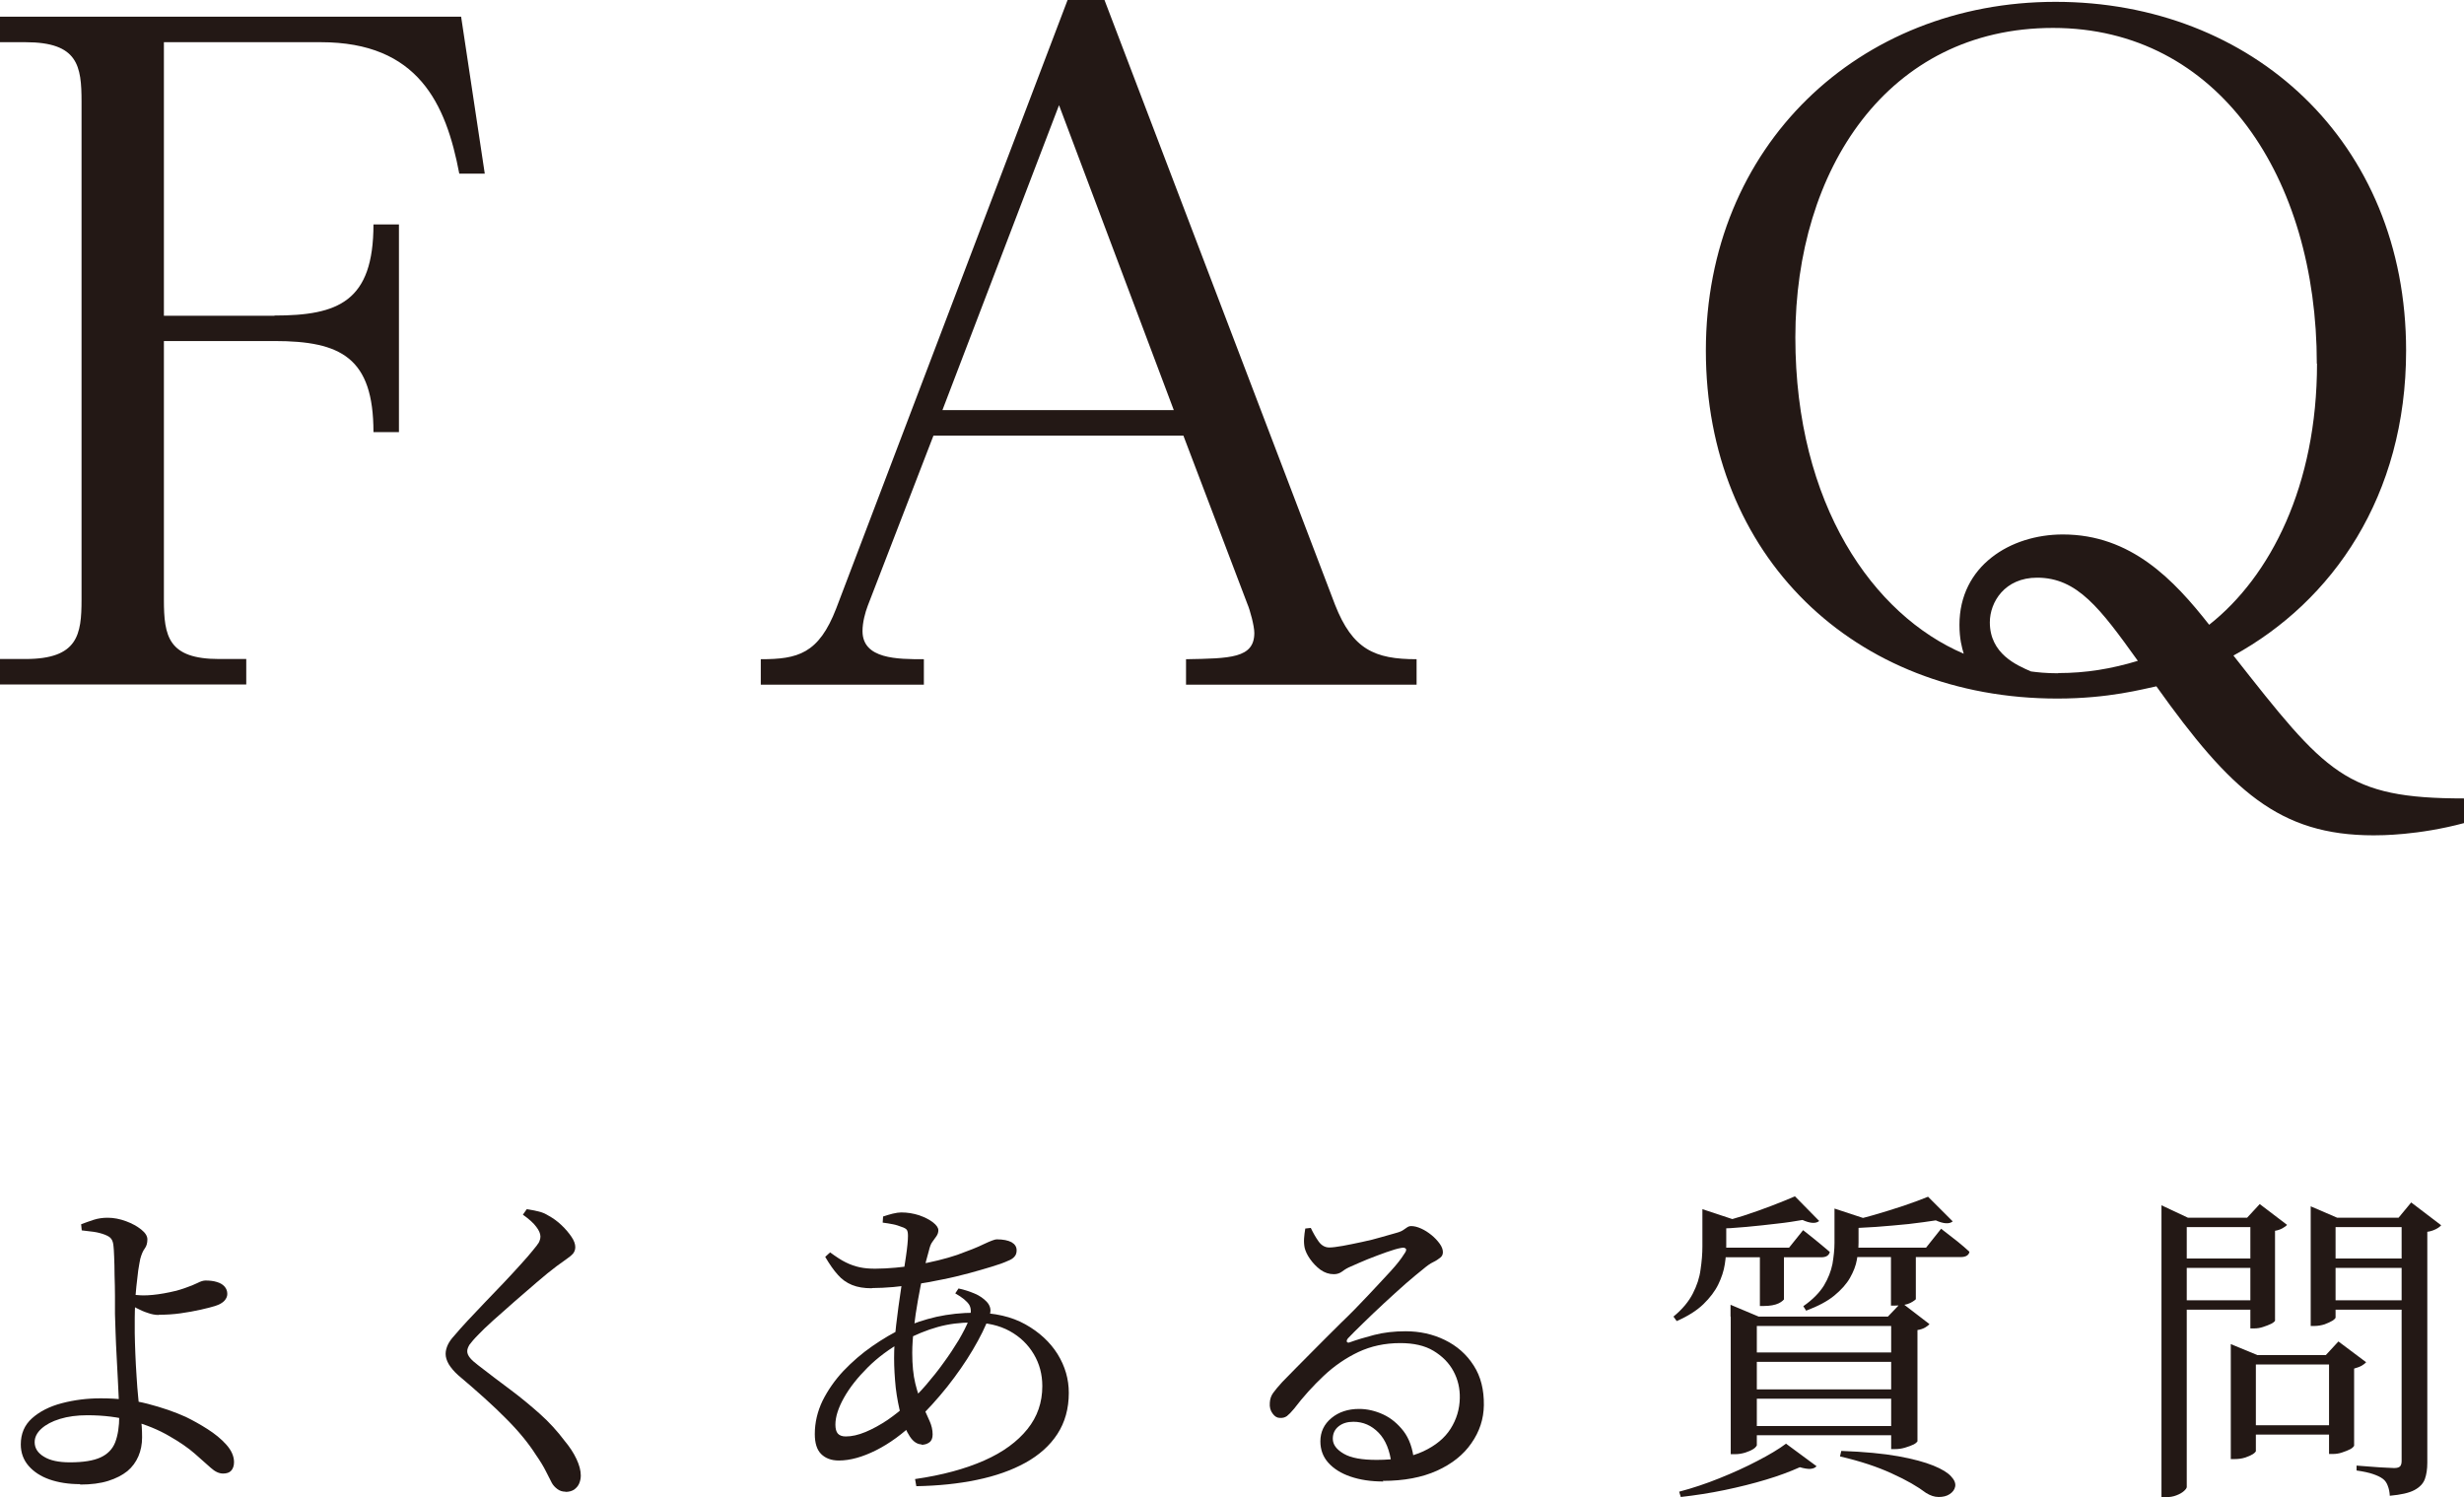 <?xml version="1.0" encoding="UTF-8"?><svg id="_レイヤー_2" xmlns="http://www.w3.org/2000/svg" viewBox="0 0 120.87 73.45"><defs><style>.cls-1{fill:#231815;}</style></defs><g id="_レイヤー_2-2"><path class="cls-1" d="M3.93,72.81c-.57,0-1.07-.08-1.5-.23s-.78-.38-1.03-.67c-.25-.29-.38-.64-.38-1.05,0-.52.18-.95.55-1.28.37-.33.85-.58,1.46-.74s1.24-.24,1.91-.24c.85,0,1.62.09,2.31.27.69.18,1.31.39,1.86.64.35.17.71.37,1.07.6.36.23.67.48.92.76.25.28.38.57.38.86,0,.18-.05.32-.14.42s-.23.14-.4.14c-.19,0-.39-.09-.6-.28-.21-.19-.47-.42-.79-.7s-.74-.57-1.25-.86c-.53-.31-1.14-.56-1.81-.74-.67-.19-1.41-.28-2.21-.28-.5,0-.95.06-1.34.18-.39.12-.69.28-.91.48-.22.2-.33.42-.33.66,0,.29.15.53.45.71.3.19.73.28,1.28.28.65,0,1.15-.08,1.5-.24.35-.16.59-.41.72-.74.13-.34.2-.77.2-1.29,0-.19,0-.45-.02-.77s-.03-.67-.05-1.04c-.02-.37-.04-.76-.06-1.15s-.04-.77-.05-1.12-.02-.66-.03-.93c0-.25,0-.54,0-.88,0-.34-.01-.68-.02-1.02,0-.34-.01-.63-.02-.9s-.02-.43-.03-.5c-.01-.17-.05-.3-.11-.38-.06-.09-.17-.15-.32-.21-.16-.06-.34-.11-.55-.14-.21-.03-.4-.05-.58-.07l-.03-.3c.19-.07.4-.15.62-.22.22-.07.45-.1.68-.1.3,0,.6.06.9.17.3.11.55.25.75.41.2.16.3.32.3.48,0,.18-.04.33-.13.45-.09.12-.16.29-.22.51-.03.14-.06.33-.1.57-.03.24-.06.5-.09.78-.03.28-.05.55-.06.82-.01.27-.02.51-.02.73,0,.18,0,.43,0,.74,0,.31.02.65.03,1.02.02.37.03.74.06,1.11.02.37.05.71.08,1.02.03.38.07.71.12.99s.07.6.07.98c0,.33-.06.64-.18.92-.12.28-.3.53-.54.73-.25.2-.56.36-.94.48-.38.12-.84.18-1.38.18ZM7.79,64.51c-.17,0-.35-.03-.54-.1-.19-.06-.37-.14-.54-.23-.17-.09-.32-.17-.43-.25l-.02-.45c.14.02.28.04.42.05.14.01.25.02.34.02.29,0,.63-.03,1.02-.1s.73-.15,1.03-.26c.26-.09.46-.17.62-.25.15-.08.29-.12.39-.12.2,0,.39.02.55.07.17.05.29.12.38.22.09.1.14.22.14.37,0,.12-.05.23-.14.33-.09.1-.24.19-.46.26-.16.05-.39.11-.7.18s-.64.13-1,.18c-.36.05-.71.07-1.06.07Z"/><path class="cls-1" d="M27.74,73.18c-.15,0-.28-.04-.4-.13-.12-.09-.21-.19-.27-.3-.08-.16-.18-.35-.29-.57-.11-.22-.27-.49-.5-.82-.35-.55-.83-1.14-1.45-1.76-.61-.62-1.4-1.33-2.36-2.14-.2-.18-.35-.36-.46-.54-.1-.18-.15-.34-.15-.5,0-.15.04-.3.11-.45s.18-.3.32-.45c.16-.19.37-.43.64-.72s.56-.59.87-.92c.31-.33.62-.65.93-.97.3-.32.58-.62.83-.9.25-.28.45-.5.58-.67.14-.16.23-.29.29-.38.05-.1.08-.2.08-.3,0-.14-.07-.3-.2-.47-.13-.18-.35-.38-.66-.6l.19-.27c.2.03.39.07.57.11.18.04.34.11.5.21.22.12.43.27.63.46s.36.38.49.57.19.36.19.51c0,.13-.04.23-.11.32-.08.09-.18.17-.31.26-.13.09-.3.21-.5.36-.28.21-.6.47-.96.78-.36.31-.73.63-1.11.96-.38.33-.73.64-1.04.92s-.55.51-.71.68c-.22.22-.37.4-.45.51-.07.12-.11.22-.11.32,0,.11.05.22.14.33s.23.23.4.36c.54.42,1.07.82,1.58,1.2.51.38.99.78,1.44,1.18s.86.85,1.22,1.33c.25.3.44.59.58.89s.21.56.21.81c0,.14-.03.27-.08.39-.05.12-.14.22-.25.3-.11.07-.25.11-.42.11Z"/><path class="cls-1" d="M44.89,72.56c1.33-.19,2.46-.5,3.39-.91s1.63-.93,2.12-1.54.73-1.31.73-2.11c0-.58-.14-1.1-.42-1.57-.28-.47-.67-.85-1.18-1.13s-1.12-.42-1.84-.42c-.59,0-1.15.07-1.69.22-.54.15-1.1.38-1.69.69-.67.37-1.26.81-1.75,1.3s-.88.98-1.16,1.48c-.28.5-.42.94-.42,1.32,0,.2.04.35.12.44.08.09.21.14.39.14.29,0,.61-.07.97-.22.36-.15.72-.35,1.08-.59.36-.25.69-.51.99-.8.3-.27.6-.57.9-.92.3-.35.59-.71.86-1.09.28-.38.52-.75.74-1.11.21-.36.38-.69.5-.99.12-.31.12-.55.02-.73-.11-.18-.34-.37-.69-.57l.16-.24c.29.06.55.15.79.25s.44.24.6.41c.1.11.15.22.17.33.02.11,0,.24-.06.39-.17.48-.44,1.02-.8,1.63-.36.61-.78,1.21-1.26,1.82-.48.6-.99,1.16-1.52,1.67-.65.63-1.31,1.11-1.97,1.44-.66.33-1.27.5-1.82.5-.37,0-.66-.11-.87-.32-.21-.21-.31-.54-.31-.98,0-.56.13-1.11.38-1.63.26-.52.6-1.01,1.02-1.46.43-.45.9-.86,1.42-1.22.52-.36,1.03-.66,1.54-.9.47-.22,1.01-.4,1.61-.54.6-.13,1.23-.2,1.88-.2.97,0,1.8.19,2.48.57.68.38,1.21.87,1.58,1.46.37.6.55,1.23.55,1.9,0,.78-.19,1.45-.56,2.02-.37.57-.9,1.04-1.57,1.41-.67.37-1.46.65-2.38.84-.91.19-1.9.29-2.97.31l-.06-.34ZM42.76,63.2c-.37,0-.69-.05-.96-.16-.27-.11-.5-.27-.7-.5-.2-.22-.41-.52-.62-.88l.24-.22c.29.21.54.38.77.49.22.11.45.19.68.24.23.05.48.07.76.07.33,0,.66-.02,1-.05.34-.03.66-.07.98-.13.81-.14,1.49-.31,2.05-.5.55-.2.99-.37,1.31-.53.32-.15.53-.23.62-.23.32,0,.56.05.73.14.17.1.25.23.25.4,0,.12-.03.22-.1.3-.07.09-.18.16-.34.22-.19.09-.45.18-.78.28-.33.1-.7.21-1.11.32s-.86.22-1.32.31c-.46.1-.92.18-1.38.24-.32.05-.66.1-1.02.13-.36.03-.71.05-1.04.05ZM45.22,70.86c-.22,0-.42-.13-.59-.39-.17-.26-.32-.6-.43-1.02s-.2-.87-.26-1.37c-.05-.5-.08-.98-.08-1.45s.03-1.02.1-1.62c.07-.6.15-1.19.24-1.78.09-.59.17-1.11.24-1.58.07-.47.1-.81.1-1.02,0-.15-.02-.25-.06-.3-.04-.05-.12-.1-.25-.14-.13-.05-.27-.1-.43-.13-.16-.03-.33-.06-.5-.08l.02-.3c.15-.05.31-.1.47-.14.17-.04.31-.06.42-.06.31,0,.6.05.88.14.28.1.5.21.68.35.18.14.26.27.26.38,0,.11-.03.2-.09.29-.06.09-.13.18-.2.28-.08.1-.13.25-.18.46-.09.3-.18.66-.27,1.08s-.18.86-.26,1.32-.15.91-.2,1.36c-.05.45-.08.86-.08,1.23,0,.59.05,1.09.15,1.5.1.41.22.76.35,1.06.13.29.25.55.35.78.1.22.15.44.15.66,0,.18-.05.31-.16.39s-.24.12-.4.12Z"/><path class="cls-1" d="M67.86,72.68c-.61,0-1.14-.08-1.61-.24s-.83-.39-1.09-.68c-.26-.29-.39-.64-.39-1.05,0-.46.18-.84.54-1.14.36-.3.82-.45,1.36-.45.39,0,.79.09,1.18.27.39.18.72.46,1,.82.28.37.45.85.51,1.43l-1.1.19c-.08-.67-.29-1.19-.63-1.54-.35-.36-.76-.54-1.24-.54-.29,0-.53.07-.72.22-.19.15-.29.35-.29.61,0,.29.18.53.54.74s.9.3,1.62.3c.92,0,1.68-.14,2.28-.42.6-.28,1.05-.65,1.34-1.11.29-.46.44-.96.45-1.5.01-.47-.09-.91-.31-1.32-.22-.41-.55-.74-.98-1s-.98-.38-1.63-.38c-.76,0-1.44.15-2.06.44-.61.29-1.18.68-1.7,1.17s-1,1.02-1.45,1.61c-.14.17-.26.29-.35.36-.1.07-.21.1-.35.09-.13,0-.25-.07-.35-.21-.11-.14-.16-.32-.14-.54.01-.17.06-.33.16-.47.1-.14.25-.32.45-.54.45-.46.92-.94,1.41-1.43.49-.5.98-.98,1.46-1.46.49-.47.94-.93,1.35-1.37s.78-.83,1.09-1.17c.31-.34.53-.62.67-.85.1-.13.12-.22.08-.26-.04-.05-.12-.06-.22-.04-.18.03-.42.1-.73.21-.3.11-.61.22-.93.35s-.58.25-.81.35c-.15.06-.29.14-.42.24-.13.1-.27.14-.42.14-.23,0-.45-.07-.66-.22-.2-.15-.37-.33-.51-.53-.14-.2-.22-.38-.26-.54-.03-.15-.04-.3-.03-.46.01-.15.03-.32.06-.49l.27-.03c.11.23.23.45.38.66s.33.3.53.3c.15,0,.37-.03.66-.08s.6-.12.94-.19c.34-.07.66-.15.96-.24.3-.09.55-.15.74-.21.15-.04.26-.09.33-.14.07-.05.13-.09.19-.13.06-.04.12-.06.2-.06.14,0,.3.04.48.12s.35.19.51.32.29.27.4.42c.11.15.16.29.16.42,0,.11-.04.2-.13.27-.09.07-.2.15-.35.22s-.31.19-.5.35c-.22.17-.5.41-.84.7-.34.3-.69.62-1.06.96s-.71.67-1.03.98c-.32.31-.57.56-.74.74-.06.07-.08.13-.06.18.03.04.08.05.15.02.33-.12.73-.24,1.19-.36s.98-.18,1.54-.18c.69,0,1.34.14,1.93.43.59.29,1.06.7,1.41,1.25.35.54.51,1.19.5,1.95-.01.67-.21,1.29-.61,1.86-.39.57-.96,1.02-1.69,1.35s-1.62.5-2.66.5Z"/><path class="cls-1" d="M83.51,59.32l1.54.51c-.03.1-.15.16-.37.19v1.1c0,.28-.02.58-.07.9-.05.33-.16.66-.32.99s-.41.66-.73.97c-.32.31-.76.59-1.31.83l-.16-.22c.44-.36.75-.74.95-1.13.2-.39.33-.78.38-1.18.06-.4.09-.78.09-1.14v-1.82ZM87.62,70.83l1.49,1.1c-.06.07-.16.12-.3.13-.13.01-.31-.02-.52-.08-.47.21-1.02.42-1.66.61-.63.19-1.31.36-2.03.51-.72.15-1.44.26-2.15.34l-.08-.26c.65-.17,1.31-.39,1.98-.66.67-.27,1.29-.55,1.86-.85.58-.3,1.05-.58,1.41-.85ZM88.06,58.7l1.18,1.2c-.17.14-.44.12-.82-.05-.35.06-.77.13-1.25.18-.48.06-.98.11-1.5.16-.52.05-1.02.08-1.5.09l-.06-.24c.45-.11.92-.24,1.42-.4.5-.16.96-.33,1.41-.5.44-.17.81-.32,1.11-.45ZM84.14,61.21h3.62l.69-.86c.3.23.55.44.75.6.2.17.39.32.56.47-.04.17-.18.26-.42.26h-5.2v-.46ZM84.89,64.59v-.58l1.38.58h7.25v.46h-7.34v5.86s-.05.1-.16.17-.24.13-.4.18c-.16.05-.33.08-.51.08h-.21v-6.75ZM85.53,66.35h7.89v.46h-7.89v-.46ZM85.53,68.16h7.89v.46h-7.89v-.46ZM85.53,69.96h7.89v.45h-7.89v-.45ZM86.33,61.21h1.18v2.54s-.09.11-.26.19-.42.13-.73.13h-.19v-2.86ZM89.99,59.29l1.55.51c-.04.09-.17.14-.37.18v.98c0,.26-.03.53-.08.83-.05.3-.17.6-.34.9-.17.3-.43.59-.77.87-.34.28-.8.52-1.38.74l-.14-.22c.46-.32.79-.66,1.01-1.01.21-.35.35-.71.42-1.06.06-.36.1-.7.1-1.03v-1.68ZM90.33,71.18c1.12.04,2.05.13,2.78.26s1.31.29,1.73.46.71.35.87.53c.17.18.23.35.2.5s-.12.27-.27.37c-.15.1-.33.14-.54.14s-.41-.07-.62-.2c-.41-.31-.96-.63-1.67-.95-.71-.33-1.56-.61-2.55-.84l.06-.26ZM94.57,58.7l1.22,1.22c-.17.14-.45.12-.83-.05-.38.06-.83.12-1.34.18-.51.05-1.04.1-1.59.14-.55.04-1.08.06-1.59.07l-.08-.27c.48-.1.98-.22,1.51-.37.53-.15,1.03-.31,1.52-.47.49-.17.88-.31,1.19-.44ZM90.46,61.21h4.02l.74-.93c.32.25.59.46.81.63.22.18.41.34.58.5-.03.17-.18.26-.43.26h-5.71v-.46ZM92.75,64.59h-.14l.66-.69,1.38,1.06c-.04.05-.12.11-.22.17-.11.06-.23.1-.37.12v5.46s-.06.09-.18.15c-.12.06-.27.11-.43.16-.17.05-.32.07-.47.07h-.21v-6.5ZM92.76,61.21h1.22v2.53s-.09.09-.27.18c-.18.09-.43.13-.74.13h-.21v-2.83Z"/><path class="cls-1" d="M106.03,59.74v-.61l1.3.61h3.52v.46h-3.58v12.75c0,.05-.05.12-.14.2s-.21.15-.37.21c-.15.06-.33.09-.52.09h-.21v-13.71ZM106.7,61.74h4.14v.46h-4.14v-.46ZM106.7,63.79h4.14v.46h-4.14v-.46ZM109.43,66.48v-.54l1.31.54h3.98v.46h-4.06v4.26s-.05.08-.15.14c-.1.06-.23.12-.39.17s-.33.07-.5.07h-.19v-5.1ZM110.12,69.92h4.7v.46h-4.7v-.46ZM110.39,59.74h-.16l.62-.67,1.34,1.02c-.04.05-.12.11-.23.17-.11.06-.23.1-.36.12v4.42s-.06.08-.18.14c-.12.06-.26.11-.41.16s-.29.07-.43.07h-.19v-5.42ZM113.35,59.74v-.56l1.3.56h3.68v.46h-3.76v4.45s-.05.08-.15.14-.23.12-.39.18c-.16.05-.33.08-.5.08h-.18v-5.31ZM114.06,61.74h4.26v.46h-4.26v-.46ZM114.06,63.79h4.26v.46h-4.26v-.46ZM114.25,66.48h-.16l.62-.67,1.36,1.02c-.04.05-.12.11-.22.17-.11.06-.23.1-.37.14v3.79s-.06.1-.18.16c-.12.06-.26.12-.42.17-.15.05-.3.07-.44.07h-.19v-4.85ZM117.82,59.74h-.16l.62-.75,1.47,1.12c-.05.06-.14.13-.26.19s-.26.11-.42.13v11.33c0,.31-.04.58-.12.8s-.25.4-.51.54-.66.23-1.21.28c-.01-.18-.04-.34-.1-.49-.05-.14-.13-.26-.24-.34-.12-.09-.27-.16-.47-.23-.2-.07-.47-.13-.82-.18v-.24c.31.02.57.04.79.06.22.02.43.03.63.04s.34.02.42.02c.15,0,.25-.03.3-.09s.07-.15.07-.26v-11.9Z"/><path class="cls-1" d="M13.46,15.48c3.14,0,4.86-.69,4.86-4.47h1.25v10.19h-1.25c0-3.65-1.59-4.47-4.86-4.47h-5.42v12.68c0,1.81.21,2.92,2.71,2.92h1.33v1.25H0v-1.25h1.25c2.58,0,2.75-1.2,2.75-2.92V4.99c0-1.76-.17-2.92-2.75-2.92H0V.82h22.62l1.16,7.7h-1.25c-.65-3.44-2.02-6.45-6.79-6.45h-7.7v13.42h5.42Z"/><path class="cls-1" d="M45.79,21.37l-3.22,8.34c-.13.34-.26.82-.26,1.25,0,1.38,1.72,1.38,3.01,1.38v1.25h-8v-1.25c1.81,0,2.84-.26,3.7-2.49L52.37,0h1.81l11.31,29.67c.86,2.19,1.94,2.67,4,2.67v1.25h-11.31v-1.25c2.15-.04,3.35-.04,3.35-1.29,0-.34-.21-1.12-.34-1.42l-3.14-8.26h-12.25ZM57.58,20.12l-5.63-14.96-5.72,14.96h11.35Z"/><path class="cls-1" d="M120.87,40.38c-2.24.6-4.08.6-4.43.6-4.64,0-7.01-2.19-10.66-7.31-.65.13-2.32.6-4.86.6-9.98,0-17.24-7.01-17.24-17.07S91.2.09,100.83.09s17.2,6.84,17.2,17.11c0,7.14-3.61,12.3-8.47,14.96,4.56,5.8,5.5,7.01,11.31,7.01v1.2ZM113.65,17.84c0-9.12-4.82-16.47-12.94-16.47s-12.64,6.97-12.64,15.18,3.83,13.63,8.26,15.52c-.09-.3-.21-.73-.21-1.42,0-2.88,2.49-4.43,5.07-4.43,3.35,0,5.46,2.24,7.18,4.43,3.01-2.37,5.29-6.84,5.29-12.81ZM100.96,33.02c1.38,0,2.62-.21,3.91-.6-1.85-2.58-2.97-4.08-4.94-4.08-1.59,0-2.32,1.2-2.32,2.19,0,1.55,1.33,2.11,2.02,2.41.3.04.73.09,1.33.09Z"/></g></svg>